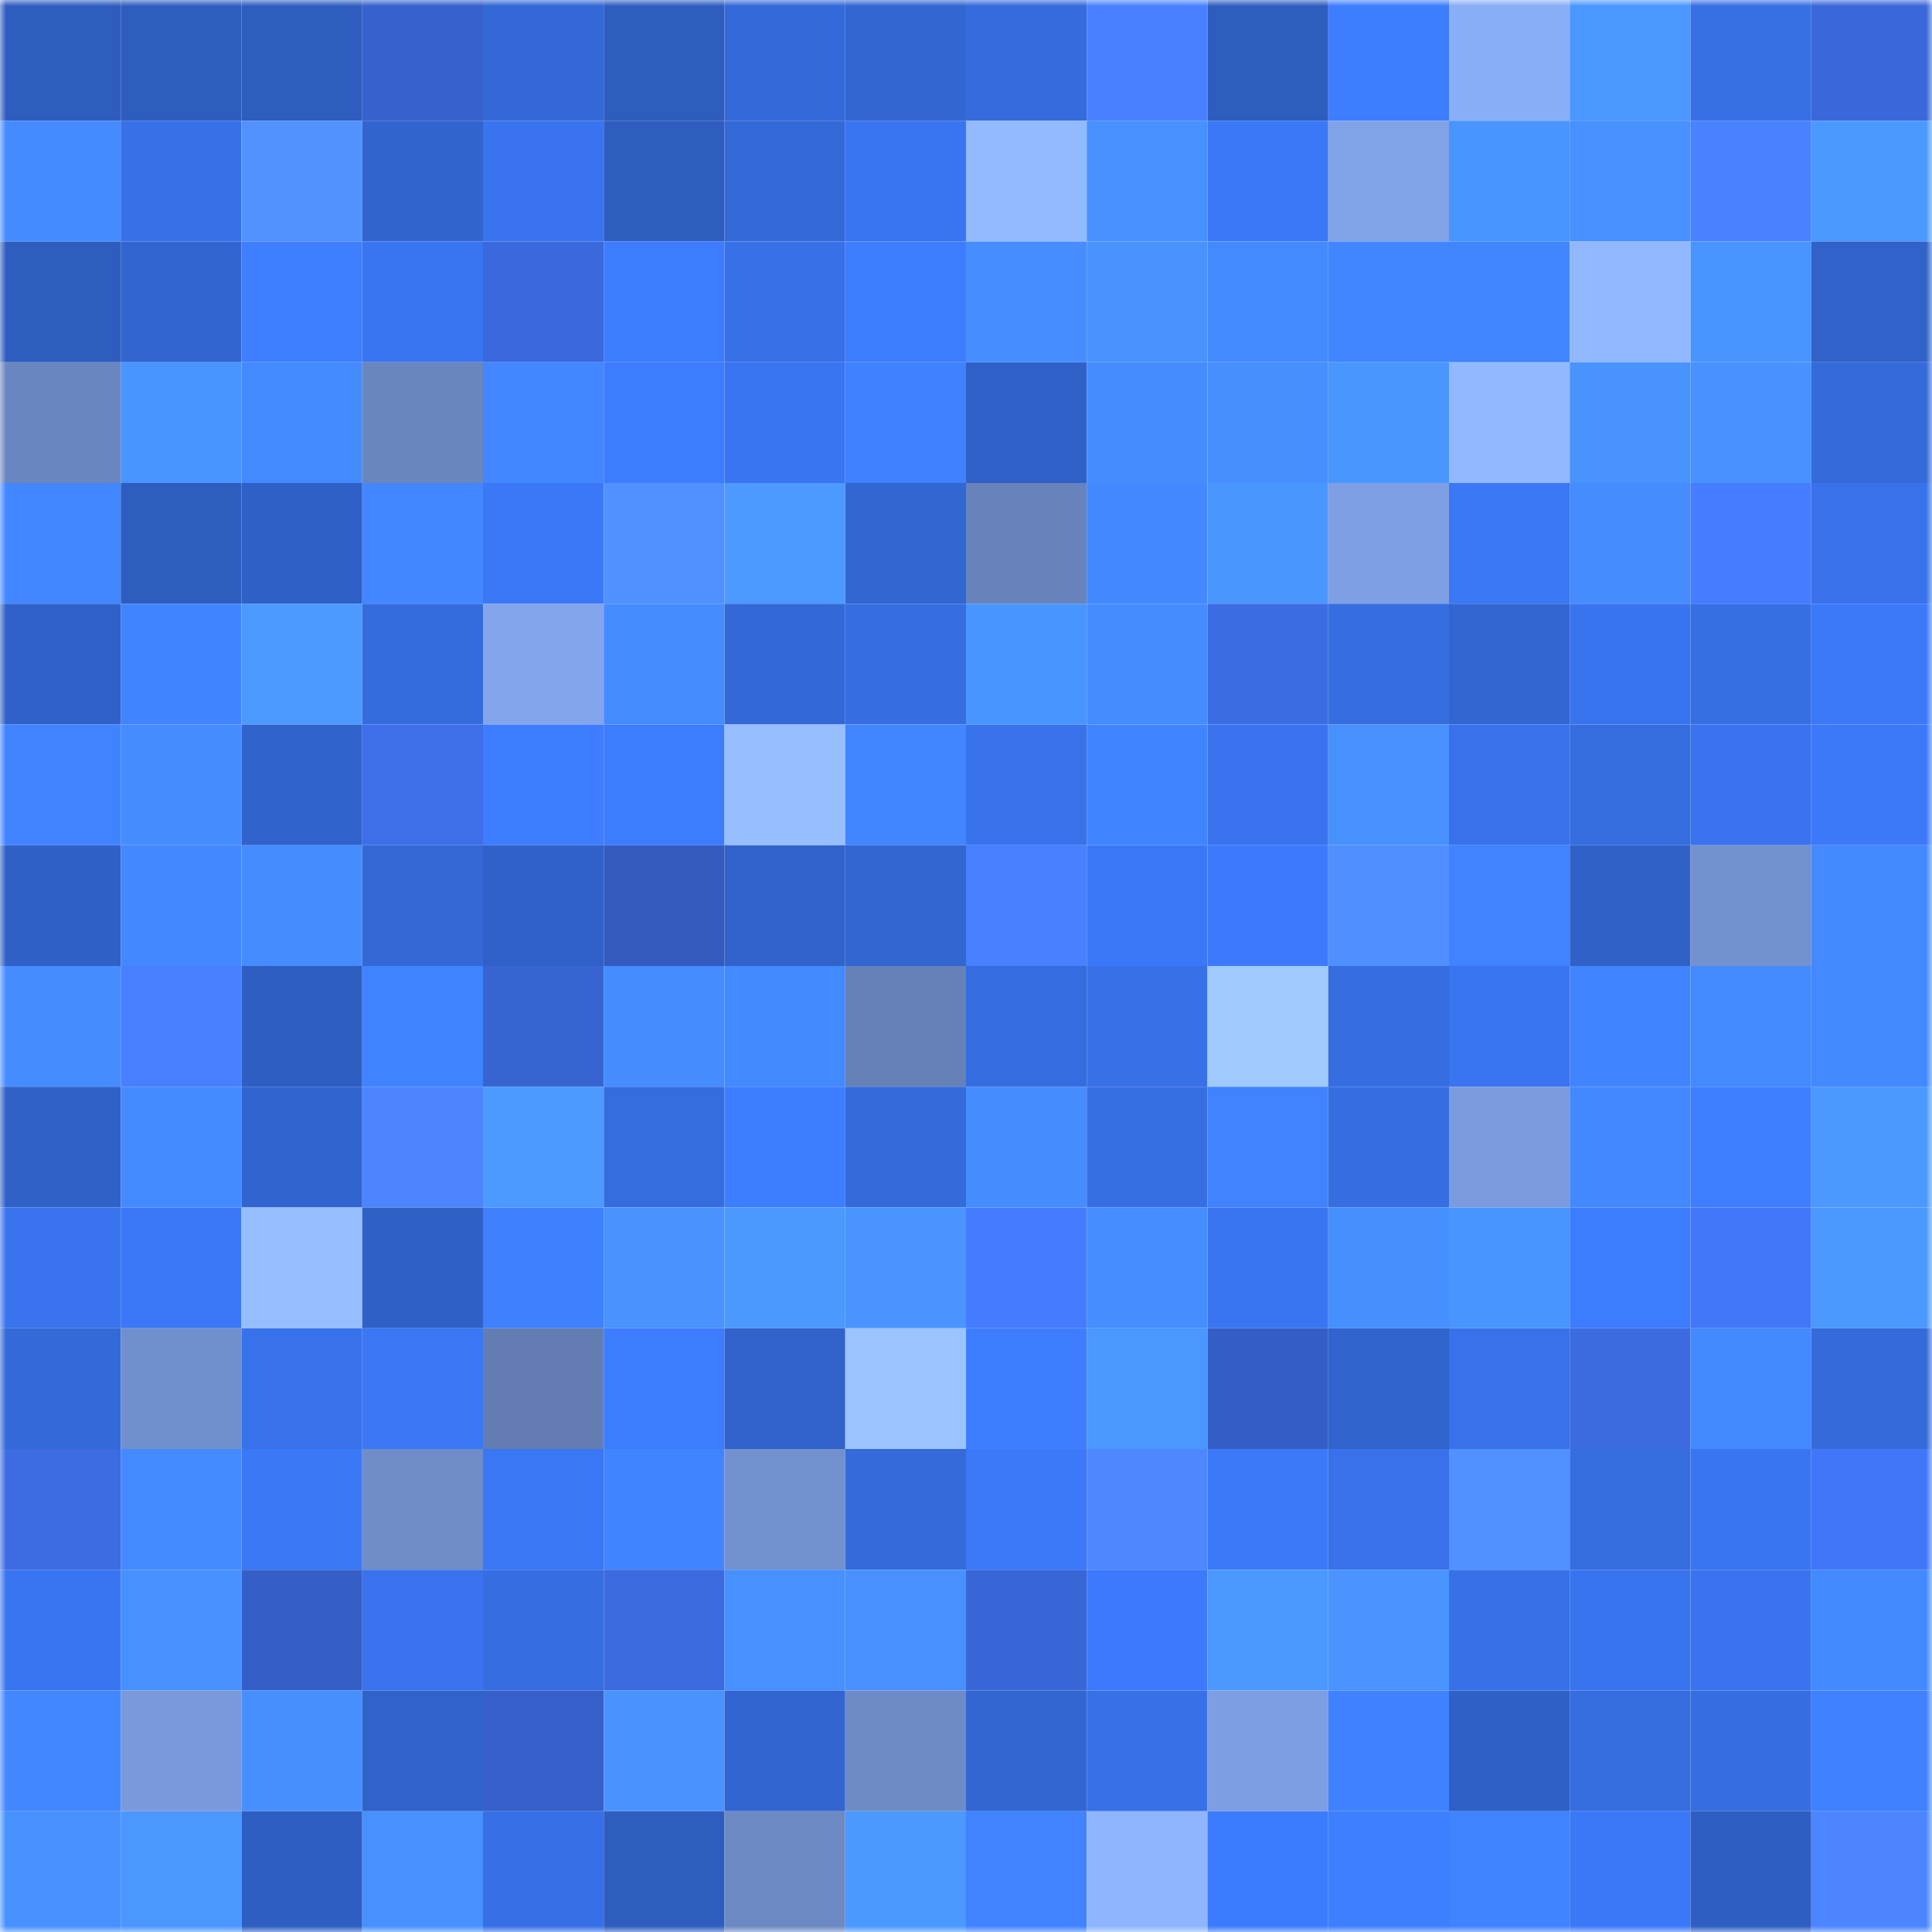 <svg viewBox="0 0 160 160" fill="none" role="img" xmlns="http://www.w3.org/2000/svg" width="240" height="240" name="basenames%2Cmortadx.base.eth"><mask id="1538670738" mask-type="alpha" maskUnits="userSpaceOnUse" x="0" y="0" width="160" height="160"><rect width="160" height="160" fill="#FFFFFF"></rect></mask><g mask="url(#1538670738)"><rect x="0" y="0" width="10" height="10" fill="#2e5dbf"></rect><rect x="10" y="0" width="10" height="10" fill="#2e5dbf"></rect><rect x="20" y="0" width="10" height="10" fill="#2e5dbf"></rect><rect x="30" y="0" width="10" height="10" fill="#3761cd"></rect><rect x="40" y="0" width="10" height="10" fill="#3368d6"></rect><rect x="50" y="0" width="10" height="10" fill="#2e5dbf"></rect><rect x="60" y="0" width="10" height="10" fill="#3469d9"></rect><rect x="70" y="0" width="10" height="10" fill="#3266d1"></rect><rect x="80" y="0" width="10" height="10" fill="#356bdc"></rect><rect x="90" y="0" width="10" height="10" fill="#4881ff"></rect><rect x="100" y="0" width="10" height="10" fill="#2e5dbf"></rect><rect x="110" y="0" width="10" height="10" fill="#3e7dff"></rect><rect x="120" y="0" width="10" height="10" fill="#89aef8"></rect><rect x="130" y="0" width="10" height="10" fill="#4a97ff"></rect><rect x="140" y="0" width="10" height="10" fill="#376fe5"></rect><rect x="150" y="0" width="10" height="10" fill="#3a67d9"></rect><rect x="0" y="10" width="10" height="10" fill="#448bff"></rect><rect x="10" y="10" width="10" height="10" fill="#3770e7"></rect><rect x="20" y="10" width="10" height="10" fill="#5292ff"></rect><rect x="30" y="10" width="10" height="10" fill="#3164cd"></rect><rect x="40" y="10" width="10" height="10" fill="#3974ee"></rect><rect x="50" y="10" width="10" height="10" fill="#2e5dbf"></rect><rect x="60" y="10" width="10" height="10" fill="#3469d8"></rect><rect x="70" y="10" width="10" height="10" fill="#3a75f1"></rect><rect x="80" y="10" width="10" height="10" fill="#93baff"></rect><rect x="90" y="10" width="10" height="10" fill="#4790ff"></rect><rect x="100" y="10" width="10" height="10" fill="#3b78f7"></rect><rect x="110" y="10" width="10" height="10" fill="#80a2e7"></rect><rect x="120" y="10" width="10" height="10" fill="#4995ff"></rect><rect x="130" y="10" width="10" height="10" fill="#4790ff"></rect><rect x="140" y="10" width="10" height="10" fill="#4982ff"></rect><rect x="150" y="10" width="10" height="10" fill="#4b98ff"></rect><rect x="0" y="20" width="10" height="10" fill="#2e5dbf"></rect><rect x="10" y="20" width="10" height="10" fill="#3265cf"></rect><rect x="20" y="20" width="10" height="10" fill="#3e7eff"></rect><rect x="30" y="20" width="10" height="10" fill="#3a75f1"></rect><rect x="40" y="20" width="10" height="10" fill="#3b68dc"></rect><rect x="50" y="20" width="10" height="10" fill="#3d7cff"></rect><rect x="60" y="20" width="10" height="10" fill="#3771e8"></rect><rect x="70" y="20" width="10" height="10" fill="#3e7dff"></rect><rect x="80" y="20" width="10" height="10" fill="#468eff"></rect><rect x="90" y="20" width="10" height="10" fill="#4993ff"></rect><rect x="100" y="20" width="10" height="10" fill="#448aff"></rect><rect x="110" y="20" width="10" height="10" fill="#4185ff"></rect><rect x="120" y="20" width="10" height="10" fill="#4185ff"></rect><rect x="130" y="20" width="10" height="10" fill="#91b8ff"></rect><rect x="140" y="20" width="10" height="10" fill="#4995ff"></rect><rect x="150" y="20" width="10" height="10" fill="#3062c9"></rect><rect x="0" y="30" width="10" height="10" fill="#6a86c0"></rect><rect x="10" y="30" width="10" height="10" fill="#4995ff"></rect><rect x="20" y="30" width="10" height="10" fill="#448aff"></rect><rect x="30" y="30" width="10" height="10" fill="#6a86bf"></rect><rect x="40" y="30" width="10" height="10" fill="#4287ff"></rect><rect x="50" y="30" width="10" height="10" fill="#3d7cff"></rect><rect x="60" y="30" width="10" height="10" fill="#3975f0"></rect><rect x="70" y="30" width="10" height="10" fill="#3f81ff"></rect><rect x="80" y="30" width="10" height="10" fill="#3061c8"></rect><rect x="90" y="30" width="10" height="10" fill="#458cff"></rect><rect x="100" y="30" width="10" height="10" fill="#478fff"></rect><rect x="110" y="30" width="10" height="10" fill="#4a96ff"></rect><rect x="120" y="30" width="10" height="10" fill="#92b9ff"></rect><rect x="130" y="30" width="10" height="10" fill="#4993ff"></rect><rect x="140" y="30" width="10" height="10" fill="#4892ff"></rect><rect x="150" y="30" width="10" height="10" fill="#346ad9"></rect><rect x="0" y="40" width="10" height="10" fill="#4287ff"></rect><rect x="10" y="40" width="10" height="10" fill="#2e5dbf"></rect><rect x="20" y="40" width="10" height="10" fill="#2f60c5"></rect><rect x="30" y="40" width="10" height="10" fill="#4287ff"></rect><rect x="40" y="40" width="10" height="10" fill="#3b78f8"></rect><rect x="50" y="40" width="10" height="10" fill="#5190ff"></rect><rect x="60" y="40" width="10" height="10" fill="#4c9aff"></rect><rect x="70" y="40" width="10" height="10" fill="#3266d1"></rect><rect x="80" y="40" width="10" height="10" fill="#6883bb"></rect><rect x="90" y="40" width="10" height="10" fill="#4388ff"></rect><rect x="100" y="40" width="10" height="10" fill="#4a96ff"></rect><rect x="110" y="40" width="10" height="10" fill="#7e9fe4"></rect><rect x="120" y="40" width="10" height="10" fill="#3b78f6"></rect><rect x="130" y="40" width="10" height="10" fill="#458cff"></rect><rect x="140" y="40" width="10" height="10" fill="#467cff"></rect><rect x="150" y="40" width="10" height="10" fill="#3871e9"></rect><rect x="0" y="50" width="10" height="10" fill="#3061c8"></rect><rect x="10" y="50" width="10" height="10" fill="#4184ff"></rect><rect x="20" y="50" width="10" height="10" fill="#4c9aff"></rect><rect x="30" y="50" width="10" height="10" fill="#356cdd"></rect><rect x="40" y="50" width="10" height="10" fill="#83a5ec"></rect><rect x="50" y="50" width="10" height="10" fill="#458cff"></rect><rect x="60" y="50" width="10" height="10" fill="#3369d7"></rect><rect x="70" y="50" width="10" height="10" fill="#366ee1"></rect><rect x="80" y="50" width="10" height="10" fill="#4995ff"></rect><rect x="90" y="50" width="10" height="10" fill="#458cff"></rect><rect x="100" y="50" width="10" height="10" fill="#3c6ce3"></rect><rect x="110" y="50" width="10" height="10" fill="#366ee1"></rect><rect x="120" y="50" width="10" height="10" fill="#3266d1"></rect><rect x="130" y="50" width="10" height="10" fill="#3974ef"></rect><rect x="140" y="50" width="10" height="10" fill="#366fe3"></rect><rect x="150" y="50" width="10" height="10" fill="#3c79f9"></rect><rect x="0" y="60" width="10" height="10" fill="#4183ff"></rect><rect x="10" y="60" width="10" height="10" fill="#458cff"></rect><rect x="20" y="60" width="10" height="10" fill="#3163cc"></rect><rect x="30" y="60" width="10" height="10" fill="#3e6fe9"></rect><rect x="40" y="60" width="10" height="10" fill="#3e7dff"></rect><rect x="50" y="60" width="10" height="10" fill="#3d7cff"></rect><rect x="60" y="60" width="10" height="10" fill="#97bfff"></rect><rect x="70" y="60" width="10" height="10" fill="#4185ff"></rect><rect x="80" y="60" width="10" height="10" fill="#3873ec"></rect><rect x="90" y="60" width="10" height="10" fill="#4184ff"></rect><rect x="100" y="60" width="10" height="10" fill="#3974ee"></rect><rect x="110" y="60" width="10" height="10" fill="#4791ff"></rect><rect x="120" y="60" width="10" height="10" fill="#3872eb"></rect><rect x="130" y="60" width="10" height="10" fill="#356ddf"></rect><rect x="140" y="60" width="10" height="10" fill="#3973ed"></rect><rect x="150" y="60" width="10" height="10" fill="#3c79f9"></rect><rect x="0" y="70" width="10" height="10" fill="#2f60c6"></rect><rect x="10" y="70" width="10" height="10" fill="#4388ff"></rect><rect x="20" y="70" width="10" height="10" fill="#458cff"></rect><rect x="30" y="70" width="10" height="10" fill="#3368d5"></rect><rect x="40" y="70" width="10" height="10" fill="#3061c8"></rect><rect x="50" y="70" width="10" height="10" fill="#335bbf"></rect><rect x="60" y="70" width="10" height="10" fill="#3163cb"></rect><rect x="70" y="70" width="10" height="10" fill="#3266d1"></rect><rect x="80" y="70" width="10" height="10" fill="#4881ff"></rect><rect x="90" y="70" width="10" height="10" fill="#3b78f7"></rect><rect x="100" y="70" width="10" height="10" fill="#3c7afb"></rect><rect x="110" y="70" width="10" height="10" fill="#508fff"></rect><rect x="120" y="70" width="10" height="10" fill="#4082ff"></rect><rect x="130" y="70" width="10" height="10" fill="#3061c7"></rect><rect x="140" y="70" width="10" height="10" fill="#7391cf"></rect><rect x="150" y="70" width="10" height="10" fill="#4389ff"></rect><rect x="0" y="80" width="10" height="10" fill="#458dff"></rect><rect x="10" y="80" width="10" height="10" fill="#477fff"></rect><rect x="20" y="80" width="10" height="10" fill="#2e5ec1"></rect><rect x="30" y="80" width="10" height="10" fill="#4083ff"></rect><rect x="40" y="80" width="10" height="10" fill="#3864d2"></rect><rect x="50" y="80" width="10" height="10" fill="#458cff"></rect><rect x="60" y="80" width="10" height="10" fill="#4389ff"></rect><rect x="70" y="80" width="10" height="10" fill="#6681b8"></rect><rect x="80" y="80" width="10" height="10" fill="#356cdf"></rect><rect x="90" y="80" width="10" height="10" fill="#3770e7"></rect><rect x="100" y="80" width="10" height="10" fill="#9fc9ff"></rect><rect x="110" y="80" width="10" height="10" fill="#366ee1"></rect><rect x="120" y="80" width="10" height="10" fill="#3a75f1"></rect><rect x="130" y="80" width="10" height="10" fill="#4184ff"></rect><rect x="140" y="80" width="10" height="10" fill="#448aff"></rect><rect x="150" y="80" width="10" height="10" fill="#4389ff"></rect><rect x="0" y="90" width="10" height="10" fill="#3061c7"></rect><rect x="10" y="90" width="10" height="10" fill="#448aff"></rect><rect x="20" y="90" width="10" height="10" fill="#3164ce"></rect><rect x="30" y="90" width="10" height="10" fill="#4b85ff"></rect><rect x="40" y="90" width="10" height="10" fill="#4c9aff"></rect><rect x="50" y="90" width="10" height="10" fill="#356ddf"></rect><rect x="60" y="90" width="10" height="10" fill="#3d7dff"></rect><rect x="70" y="90" width="10" height="10" fill="#346ad9"></rect><rect x="80" y="90" width="10" height="10" fill="#458cff"></rect><rect x="90" y="90" width="10" height="10" fill="#366fe3"></rect><rect x="100" y="90" width="10" height="10" fill="#4183ff"></rect><rect x="110" y="90" width="10" height="10" fill="#366ee1"></rect><rect x="120" y="90" width="10" height="10" fill="#7b9bde"></rect><rect x="130" y="90" width="10" height="10" fill="#4388ff"></rect><rect x="140" y="90" width="10" height="10" fill="#3e7eff"></rect><rect x="150" y="90" width="10" height="10" fill="#4b98ff"></rect><rect x="0" y="100" width="10" height="10" fill="#3973ed"></rect><rect x="10" y="100" width="10" height="10" fill="#3b78f7"></rect><rect x="20" y="100" width="10" height="10" fill="#96beff"></rect><rect x="30" y="100" width="10" height="10" fill="#2f60c5"></rect><rect x="40" y="100" width="10" height="10" fill="#3f80ff"></rect><rect x="50" y="100" width="10" height="10" fill="#4993ff"></rect><rect x="60" y="100" width="10" height="10" fill="#4b99ff"></rect><rect x="70" y="100" width="10" height="10" fill="#4994ff"></rect><rect x="80" y="100" width="10" height="10" fill="#457bff"></rect><rect x="90" y="100" width="10" height="10" fill="#468eff"></rect><rect x="100" y="100" width="10" height="10" fill="#3a75f1"></rect><rect x="110" y="100" width="10" height="10" fill="#468fff"></rect><rect x="120" y="100" width="10" height="10" fill="#4995ff"></rect><rect x="130" y="100" width="10" height="10" fill="#3d7cff"></rect><rect x="140" y="100" width="10" height="10" fill="#4377fa"></rect><rect x="150" y="100" width="10" height="10" fill="#4b98ff"></rect><rect x="0" y="110" width="10" height="10" fill="#3469d8"></rect><rect x="10" y="110" width="10" height="10" fill="#718fcc"></rect><rect x="20" y="110" width="10" height="10" fill="#3872eb"></rect><rect x="30" y="110" width="10" height="10" fill="#3b77f5"></rect><rect x="40" y="110" width="10" height="10" fill="#637db3"></rect><rect x="50" y="110" width="10" height="10" fill="#3d7cff"></rect><rect x="60" y="110" width="10" height="10" fill="#3062ca"></rect><rect x="70" y="110" width="10" height="10" fill="#9ac3ff"></rect><rect x="80" y="110" width="10" height="10" fill="#3e7dff"></rect><rect x="90" y="110" width="10" height="10" fill="#4a97ff"></rect><rect x="100" y="110" width="10" height="10" fill="#345dc5"></rect><rect x="110" y="110" width="10" height="10" fill="#3164cd"></rect><rect x="120" y="110" width="10" height="10" fill="#3872ea"></rect><rect x="130" y="110" width="10" height="10" fill="#3c6adf"></rect><rect x="140" y="110" width="10" height="10" fill="#4389ff"></rect><rect x="150" y="110" width="10" height="10" fill="#346ad9"></rect><rect x="0" y="120" width="10" height="10" fill="#3c6be2"></rect><rect x="10" y="120" width="10" height="10" fill="#448aff"></rect><rect x="20" y="120" width="10" height="10" fill="#3b78f6"></rect><rect x="30" y="120" width="10" height="10" fill="#708dca"></rect><rect x="40" y="120" width="10" height="10" fill="#3a77f4"></rect><rect x="50" y="120" width="10" height="10" fill="#4184ff"></rect><rect x="60" y="120" width="10" height="10" fill="#7391cf"></rect><rect x="70" y="120" width="10" height="10" fill="#346ad9"></rect><rect x="80" y="120" width="10" height="10" fill="#3c79f9"></rect><rect x="90" y="120" width="10" height="10" fill="#4d88ff"></rect><rect x="100" y="120" width="10" height="10" fill="#3c79f9"></rect><rect x="110" y="120" width="10" height="10" fill="#3871e9"></rect><rect x="120" y="120" width="10" height="10" fill="#5191ff"></rect><rect x="130" y="120" width="10" height="10" fill="#356ddf"></rect><rect x="140" y="120" width="10" height="10" fill="#3975f0"></rect><rect x="150" y="120" width="10" height="10" fill="#4276f9"></rect><rect x="0" y="130" width="10" height="10" fill="#3975f0"></rect><rect x="10" y="130" width="10" height="10" fill="#4790ff"></rect><rect x="20" y="130" width="10" height="10" fill="#355fc7"></rect><rect x="30" y="130" width="10" height="10" fill="#3973ed"></rect><rect x="40" y="130" width="10" height="10" fill="#366ee1"></rect><rect x="50" y="130" width="10" height="10" fill="#3c6adf"></rect><rect x="60" y="130" width="10" height="10" fill="#4790ff"></rect><rect x="70" y="130" width="10" height="10" fill="#4791ff"></rect><rect x="80" y="130" width="10" height="10" fill="#3966d6"></rect><rect x="90" y="130" width="10" height="10" fill="#3c7afb"></rect><rect x="100" y="130" width="10" height="10" fill="#4b99ff"></rect><rect x="110" y="130" width="10" height="10" fill="#4994ff"></rect><rect x="120" y="130" width="10" height="10" fill="#3771e8"></rect><rect x="130" y="130" width="10" height="10" fill="#3974ef"></rect><rect x="140" y="130" width="10" height="10" fill="#3974ee"></rect><rect x="150" y="130" width="10" height="10" fill="#4389ff"></rect><rect x="0" y="140" width="10" height="10" fill="#4387ff"></rect><rect x="10" y="140" width="10" height="10" fill="#7999db"></rect><rect x="20" y="140" width="10" height="10" fill="#478fff"></rect><rect x="30" y="140" width="10" height="10" fill="#3062c9"></rect><rect x="40" y="140" width="10" height="10" fill="#365fc9"></rect><rect x="50" y="140" width="10" height="10" fill="#4993ff"></rect><rect x="60" y="140" width="10" height="10" fill="#3265d0"></rect><rect x="70" y="140" width="10" height="10" fill="#6e8bc7"></rect><rect x="80" y="140" width="10" height="10" fill="#3266d1"></rect><rect x="90" y="140" width="10" height="10" fill="#3770e7"></rect><rect x="100" y="140" width="10" height="10" fill="#7d9ee2"></rect><rect x="110" y="140" width="10" height="10" fill="#3f81ff"></rect><rect x="120" y="140" width="10" height="10" fill="#2f60c5"></rect><rect x="130" y="140" width="10" height="10" fill="#356ddf"></rect><rect x="140" y="140" width="10" height="10" fill="#366de0"></rect><rect x="150" y="140" width="10" height="10" fill="#3f81ff"></rect><rect x="0" y="150" width="10" height="10" fill="#4791ff"></rect><rect x="10" y="150" width="10" height="10" fill="#4a97ff"></rect><rect x="20" y="150" width="10" height="10" fill="#2e5ec1"></rect><rect x="30" y="150" width="10" height="10" fill="#4791ff"></rect><rect x="40" y="150" width="10" height="10" fill="#3770e6"></rect><rect x="50" y="150" width="10" height="10" fill="#2e5dbf"></rect><rect x="60" y="150" width="10" height="10" fill="#6c89c4"></rect><rect x="70" y="150" width="10" height="10" fill="#4b98ff"></rect><rect x="80" y="150" width="10" height="10" fill="#4183ff"></rect><rect x="90" y="150" width="10" height="10" fill="#8fb5ff"></rect><rect x="100" y="150" width="10" height="10" fill="#3d7bfd"></rect><rect x="110" y="150" width="10" height="10" fill="#3e7fff"></rect><rect x="120" y="150" width="10" height="10" fill="#4083ff"></rect><rect x="130" y="150" width="10" height="10" fill="#3b78f7"></rect><rect x="140" y="150" width="10" height="10" fill="#2e5ec1"></rect><rect x="150" y="150" width="10" height="10" fill="#4b85ff"></rect></g></svg>